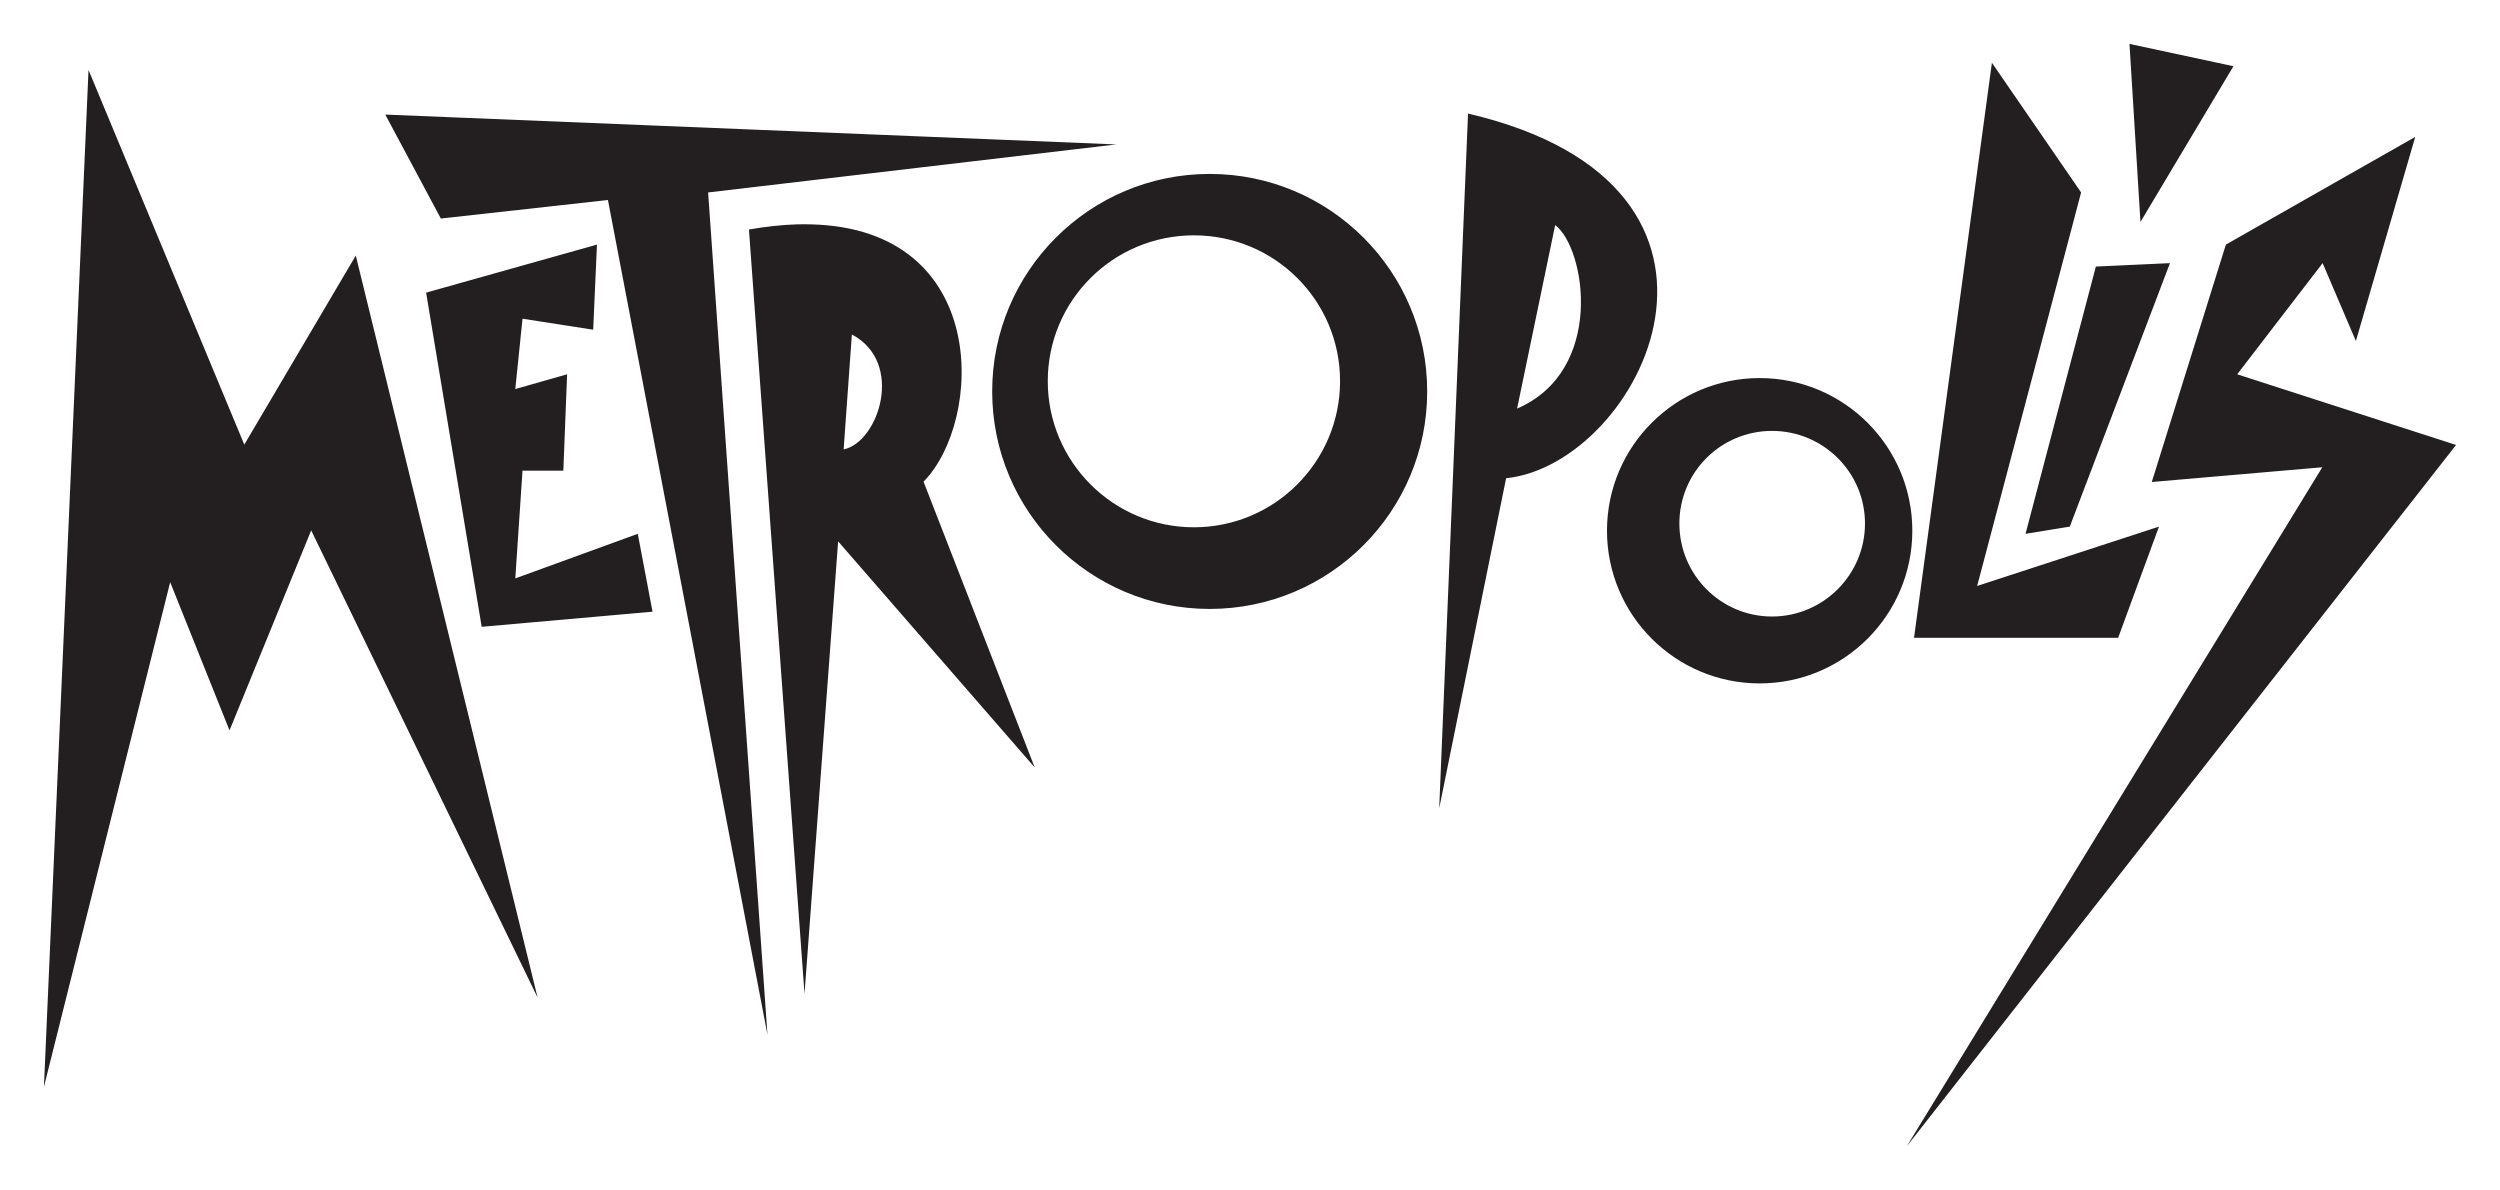 <?xml version="1.0" encoding="UTF-8" standalone="no"?>
<svg xmlns:rdf="http://www.w3.org/1999/02/22-rdf-syntax-ns#" xmlns="http://www.w3.org/2000/svg" height="108.406" width="227.719" version="1.1" xmlns:cc="http://creativecommons.org/ns#" xmlns:dc="http://purl.org/dc/elements/1.1/">
 <defs>
  <style type="text/css">.fil0 {fill:black}
    .fil26 {fill:white;fill-rule:nonzero}
    .fil25 {fill:url(#id0)}
    .fil21 {fill:url(#id1)}
    .fil11 {fill:url(#id2)}
    .fil20 {fill:url(#id3)}
    .fil8 {fill:url(#id4)}
    .fil22 {fill:url(#id5)}
    .fil23 {fill:url(#id6)}
    .fil9 {fill:url(#id7)}
    .fil7 {fill:url(#id8)}
    .fil6 {fill:url(#id9)}
    .fil16 {fill:url(#id10)}
    .fil10 {fill:url(#id11)}
    .fil5 {fill:url(#id12)}
    .fil12 {fill:url(#id13)}
    .fil14 {fill:url(#id14)}
    .fil13 {fill:url(#id15)}
    .fil4 {fill:url(#id16)}
    .fil24 {fill:url(#id17)}
    .fil19 {fill:url(#id18)}
    .fil18 {fill:url(#id19)}
    .fil17 {fill:url(#id20)}
    .fil15 {fill:url(#id21)}
    .fil1 {fill:url(#id22)}
    .fil3 {fill:url(#id23)}
    .fil2 {fill:url(#id24)}</style>
  <style type="text/css">.fil4 {fill:white}
    .fil0 {fill:#010101}
    .fil1 {fill:#0A2512}
    .fil2 {fill:#2B7839}
    .fil3 {fill:#49C447;fill-rule:nonzero}</style>
 </defs>
 <g transform="translate(-237.562 -492.438)">
  <path fill-rule="evenodd" fill="#231f20" d="m431.531 496.438 1 16.219l8.469-14.188-9.469-2.031zm-12.531 1.718l-7.094 52.375h18.594l3.719-10.125-16.562 5.406 9.469-35.844-8.125-11.812zm-173.375 0.656-4.062 92.625 11.5-45.969 5.406 13.5 7.438-18.219 20.625 42.562-16.562-67.594-10.156 17.219-14.188-34.125zm125.656 3.969-2.625 63.281l6.094-30.062c12.254-1.268 25.09-26.543-3.469-33.219zm-98.625 0.094 5.062 9.469 15.219-1.688 14.531 76.031-5.406-76.719 37.188-4.375-66.594-2.719zm184.906 2.031-17.25 9.812-6.75 21.625l15.532-1.343-37.844 61.844 50.031-63.875-19.938-6.438 7.781-10.125 3.031 7.094 5.406-18.594zm-109.812 3.375c-10.942 0-19.812 8.867-19.812 19.812 0 10.942 8.87 19.812 19.812 19.812s19.812-8.87 19.812-19.812c0-10.946-8.87-19.812-19.812-19.812zm-37.625 4.594c-1.343 0.042-2.787 0.201-4.344 0.469l5.062 69.625 3.062-41.219 17.906 20.594-10.125-26.031c5.437-5.514 6.142-23.031-10.25-23.438-0.424-0.011-0.865-0.014-1.312 0zm69.094 0.062c2.788 2.111 4.561 13.257-3.469 16.719l3.469-16.719zm-32.906 0.938c7.349 0 13.312 5.928 13.312 13.281 0 7.349-5.963 13.312-13.312 13.312s-13.312-5.963-13.312-13.312 5.963-13.281 13.312-13.281zm-54.375 0.844-15.562 4.375 5.062 30.438 15.562-1.375-1.344-7.094-11.156 4.062 0.656-9.812h3.719l0.344-8.781-4.719 1.344 0.656-6.406 6.438 1 0.344-7.75zm143.281 1.688-6.75 0.312-6.406 24.344 4.031-0.656 9.125-24zm-120.062 6.5c4.817 2.534 2.461 9.792-0.75 10.469l0.75-10.469zm82.688 3.969c-7.679 0-13.906 6.231-13.906 13.906 0 7.679 6.231 13.906 13.906 13.906 7.679 0 13.906-6.231 13.906-13.906 0-7.679-6.227-13.906-13.906-13.906zm1.125 4.812c4.667 0 8.469 3.771 8.469 8.438s-3.802 8.469-8.469 8.469-8.438-3.802-8.438-8.469 3.774-8.438 8.438-8.438z"/>
 </g>
</svg>
